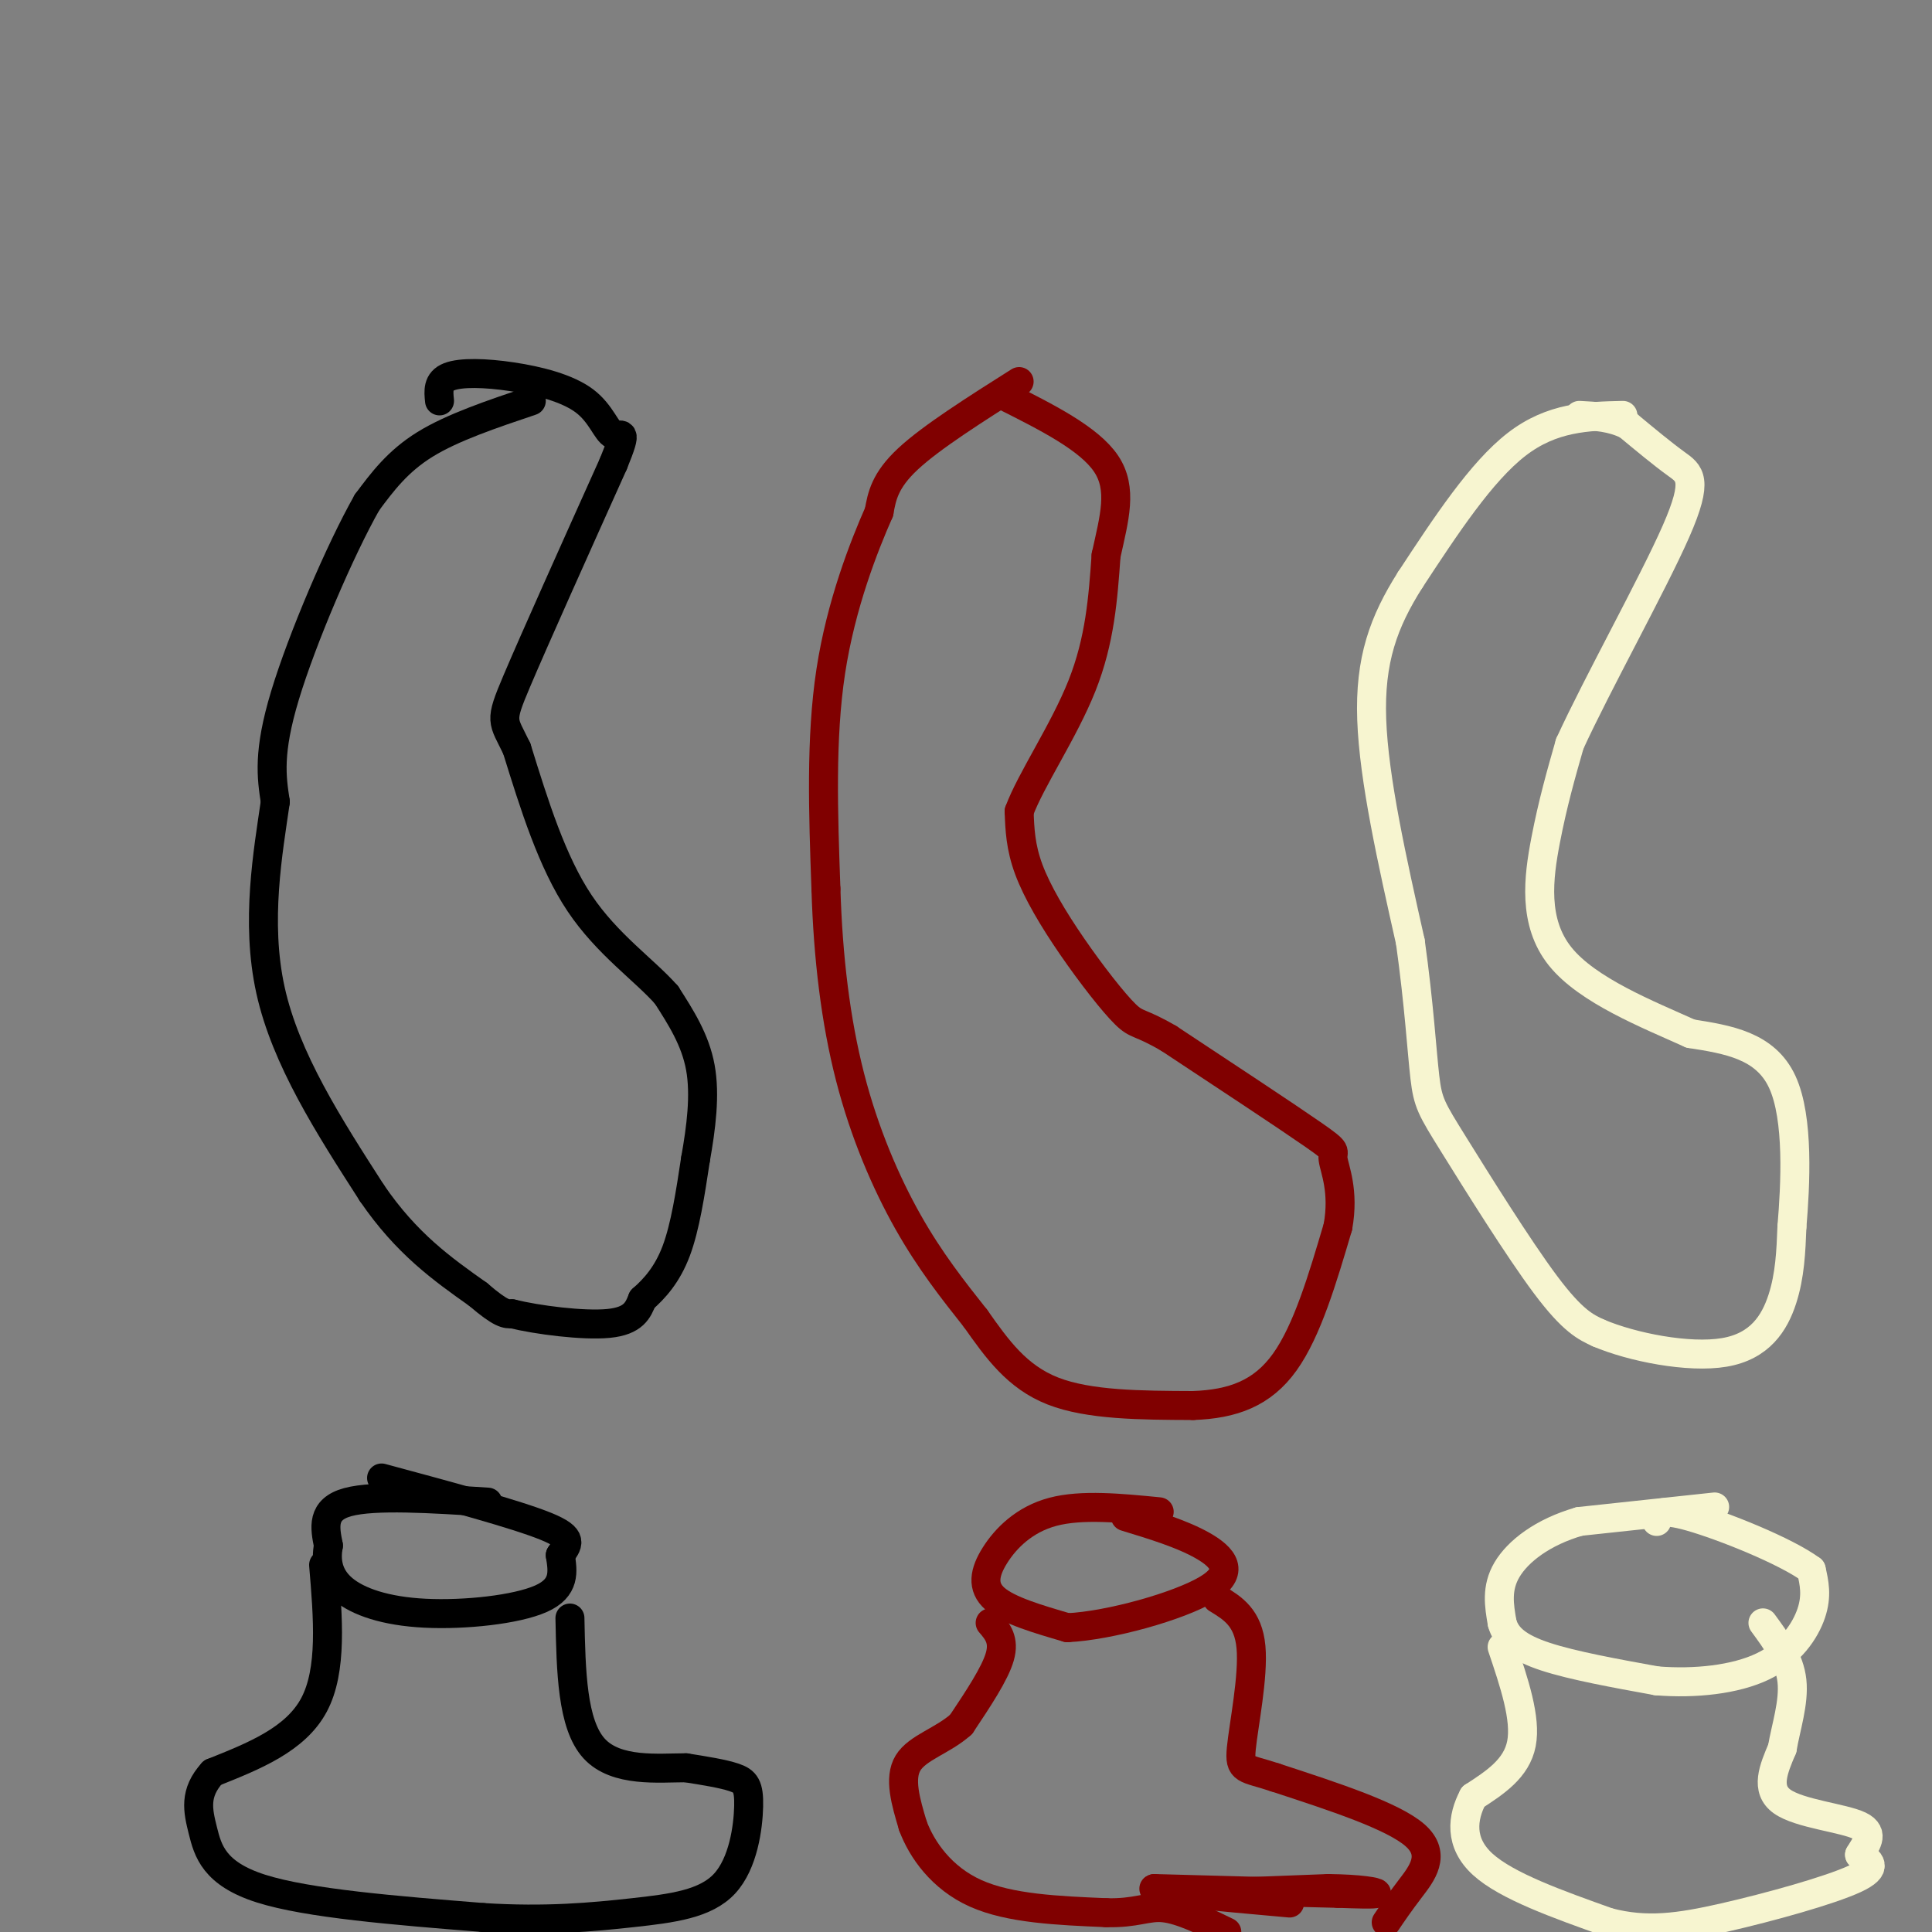 <svg viewBox='0 0 400 400' version='1.1' xmlns='http://www.w3.org/2000/svg' xmlns:xlink='http://www.w3.org/1999/xlink'><rect x="0" y="0" width="400" height="400" fill="#808080" stroke="none"/><g fill='none' stroke='#000000' stroke-width='6' stroke-linecap='round' stroke-linejoin='round'><path d='M110,83c-8.167,2.750 -16.333,5.500 -22,9c-5.667,3.500 -8.833,7.750 -12,12'/><path d='M76,104c-5.556,9.778 -13.444,28.222 -17,40c-3.556,11.778 -2.778,16.889 -2,22'/><path d='M57,166c-1.467,10.222 -4.133,24.778 -1,39c3.133,14.222 12.067,28.111 21,42'/><path d='M77,247c7.167,10.500 14.583,15.750 22,21'/><path d='M99,268c4.833,4.167 5.917,4.083 7,4'/><path d='M106,272c5.222,1.289 14.778,2.511 20,2c5.222,-0.511 6.111,-2.756 7,-5'/><path d='M133,269c2.467,-2.156 5.133,-5.044 7,-10c1.867,-4.956 2.933,-11.978 4,-19'/><path d='M144,240c1.156,-6.511 2.044,-13.289 1,-19c-1.044,-5.711 -4.022,-10.356 -7,-15'/><path d='M138,206c-4.511,-5.133 -12.289,-10.467 -18,-19c-5.711,-8.533 -9.356,-20.267 -13,-32'/><path d='M107,155c-2.911,-6.089 -3.689,-5.311 0,-14c3.689,-8.689 11.844,-26.844 20,-45'/><path d='M127,96c3.268,-7.973 1.439,-5.404 0,-6c-1.439,-0.596 -2.489,-4.356 -6,-7c-3.511,-2.644 -9.484,-4.174 -15,-5c-5.516,-0.826 -10.576,-0.950 -13,0c-2.424,0.950 -2.212,2.975 -2,5'/></g>
<g fill='none' stroke='#800000' stroke-width='6' stroke-linecap='round' stroke-linejoin='round'><path d='M211,79c-9.083,5.750 -18.167,11.500 -23,16c-4.833,4.500 -5.417,7.750 -6,11'/><path d='M182,106c-3.111,7.044 -7.889,19.156 -10,33c-2.111,13.844 -1.556,29.422 -1,45'/><path d='M171,184c0.429,14.238 2.000,27.333 5,39c3.000,11.667 7.429,21.905 12,30c4.571,8.095 9.286,14.048 14,20'/><path d='M202,273c4.444,6.311 8.556,12.089 16,15c7.444,2.911 18.222,2.956 29,3'/><path d='M247,291c8.244,-0.289 14.356,-2.511 19,-9c4.644,-6.489 7.822,-17.244 11,-28'/><path d='M277,254c1.357,-7.440 -0.750,-12.042 -1,-14c-0.250,-1.958 1.357,-1.274 -4,-5c-5.357,-3.726 -17.679,-11.863 -30,-20'/><path d='M242,215c-6.150,-3.595 -6.525,-2.582 -9,-5c-2.475,-2.418 -7.051,-8.266 -11,-14c-3.949,-5.734 -7.271,-11.352 -9,-16c-1.729,-4.648 -1.864,-8.324 -2,-12'/><path d='M211,168c2.356,-6.444 9.244,-16.556 13,-26c3.756,-9.444 4.378,-18.222 5,-27'/><path d='M229,115c1.711,-7.800 3.489,-13.800 0,-19c-3.489,-5.200 -12.244,-9.600 -21,-14'/></g>
<g fill='none' stroke='#F7F5D0' stroke-width='6' stroke-linecap='round' stroke-linejoin='round'><path d='M336,86c-7.333,0.167 -14.667,0.333 -22,6c-7.333,5.667 -14.667,16.833 -22,28'/><path d='M292,120c-5.556,8.756 -8.444,16.644 -8,29c0.444,12.356 4.222,29.178 8,46'/><path d='M292,195c1.821,13.040 2.375,22.640 3,28c0.625,5.360 1.322,6.482 6,14c4.678,7.518 13.337,21.434 19,29c5.663,7.566 8.332,8.783 11,10'/><path d='M331,276c6.893,2.929 18.625,5.250 26,4c7.375,-1.250 10.393,-6.071 12,-11c1.607,-4.929 1.804,-9.964 2,-15'/><path d='M371,254c0.711,-8.556 1.489,-22.444 -2,-30c-3.489,-7.556 -11.244,-8.778 -19,-10'/><path d='M350,214c-8.810,-3.976 -21.333,-8.917 -27,-16c-5.667,-7.083 -4.476,-16.310 -3,-24c1.476,-7.690 3.238,-13.845 5,-20'/><path d='M325,154c5.631,-12.310 17.208,-33.083 22,-44c4.792,-10.917 2.798,-11.976 0,-14c-2.798,-2.024 -6.399,-5.012 -10,-8'/><path d='M337,88c-3.333,-1.667 -6.667,-1.833 -10,-2'/><path d='M355,312c0.000,0.000 -28.000,3.000 -28,3'/><path d='M327,315c-7.644,2.200 -12.756,6.200 -15,10c-2.244,3.800 -1.622,7.400 -1,11'/><path d='M311,336c0.822,3.044 3.378,5.156 9,7c5.622,1.844 14.311,3.422 23,5'/><path d='M343,348c7.940,0.643 16.292,-0.250 22,-3c5.708,-2.750 8.774,-7.357 10,-11c1.226,-3.643 0.613,-6.321 0,-9'/><path d='M375,325c-5.244,-3.889 -18.356,-9.111 -25,-11c-6.644,-1.889 -6.822,-0.444 -7,1'/><path d='M311,341c2.500,7.417 5.000,14.833 4,20c-1.000,5.167 -5.500,8.083 -10,11'/><path d='M305,372c-2.267,4.289 -2.933,9.511 2,14c4.933,4.489 15.467,8.244 26,12'/><path d='M333,398c7.857,2.048 14.500,1.167 24,-1c9.500,-2.167 21.857,-5.619 27,-8c5.143,-2.381 3.071,-3.690 1,-5'/><path d='M385,384c1.107,-1.964 3.375,-4.375 0,-6c-3.375,-1.625 -12.393,-2.464 -16,-5c-3.607,-2.536 -1.804,-6.768 0,-11'/><path d='M369,362c0.711,-4.289 2.489,-9.511 2,-14c-0.489,-4.489 -3.244,-8.244 -6,-12'/></g>
<g fill='none' stroke='#000000' stroke-width='6' stroke-linecap='round' stroke-linejoin='round'><path d='M101,311c-11.750,-0.750 -23.500,-1.500 -29,0c-5.500,1.500 -4.750,5.250 -4,9'/><path d='M68,320c-0.600,3.108 -0.099,6.380 3,9c3.099,2.620 8.796,4.590 17,5c8.204,0.410 18.915,-0.740 24,-3c5.085,-2.260 4.542,-5.630 4,-9'/><path d='M116,322c1.467,-2.289 3.133,-3.511 -3,-6c-6.133,-2.489 -20.067,-6.244 -34,-10'/><path d='M67,324c0.917,10.917 1.833,21.833 -2,29c-3.833,7.167 -12.417,10.583 -21,14'/><path d='M44,367c-3.869,4.238 -3.042,7.833 -2,12c1.042,4.167 2.298,8.905 12,12c9.702,3.095 27.851,4.548 46,6'/><path d='M100,397c13.070,0.830 22.745,-0.095 31,-1c8.255,-0.905 15.089,-1.789 19,-6c3.911,-4.211 4.899,-11.749 5,-16c0.101,-4.251 -0.685,-5.215 -3,-6c-2.315,-0.785 -6.157,-1.393 -10,-2'/><path d='M142,366c-5.556,0.000 -14.444,1.000 -19,-4c-4.556,-5.000 -4.778,-16.000 -5,-27'/></g>
<g fill='none' stroke='#800000' stroke-width='6' stroke-linecap='round' stroke-linejoin='round'><path d='M240,313c-8.030,-0.786 -16.060,-1.571 -22,0c-5.940,1.571 -9.792,5.500 -12,9c-2.208,3.500 -2.774,6.571 0,9c2.774,2.429 8.887,4.214 15,6'/><path d='M221,337c8.750,-0.417 23.125,-4.458 29,-8c5.875,-3.542 3.250,-6.583 -1,-9c-4.250,-2.417 -10.125,-4.208 -16,-6'/><path d='M205,336c1.500,1.750 3.000,3.500 2,7c-1.000,3.500 -4.500,8.750 -8,14'/><path d='M199,357c-3.733,3.378 -9.067,4.822 -11,8c-1.933,3.178 -0.467,8.089 1,13'/><path d='M189,378c1.844,4.956 5.956,10.844 13,14c7.044,3.156 17.022,3.578 27,4'/><path d='M229,396c6.289,0.178 8.511,-1.378 12,-1c3.489,0.378 8.244,2.689 13,5'/><path d='M287,398c1.356,-2.000 2.711,-4.000 5,-7c2.289,-3.000 5.511,-7.000 1,-11c-4.511,-4.000 -16.756,-8.000 -29,-12'/><path d='M264,368c-6.274,-2.083 -7.458,-1.292 -7,-6c0.458,-4.708 2.560,-14.917 2,-21c-0.560,-6.083 -3.780,-8.042 -7,-10'/><path d='M249,392c0.000,0.000 26.000,-1.000 26,-1'/><path d='M275,391c6.622,0.067 10.178,0.733 10,1c-0.178,0.267 -4.089,0.133 -8,0'/><path d='M277,392c-7.667,-0.167 -22.833,-0.583 -38,-1'/><path d='M239,391c-1.667,0.333 13.167,1.667 28,3'/></g>
</svg>